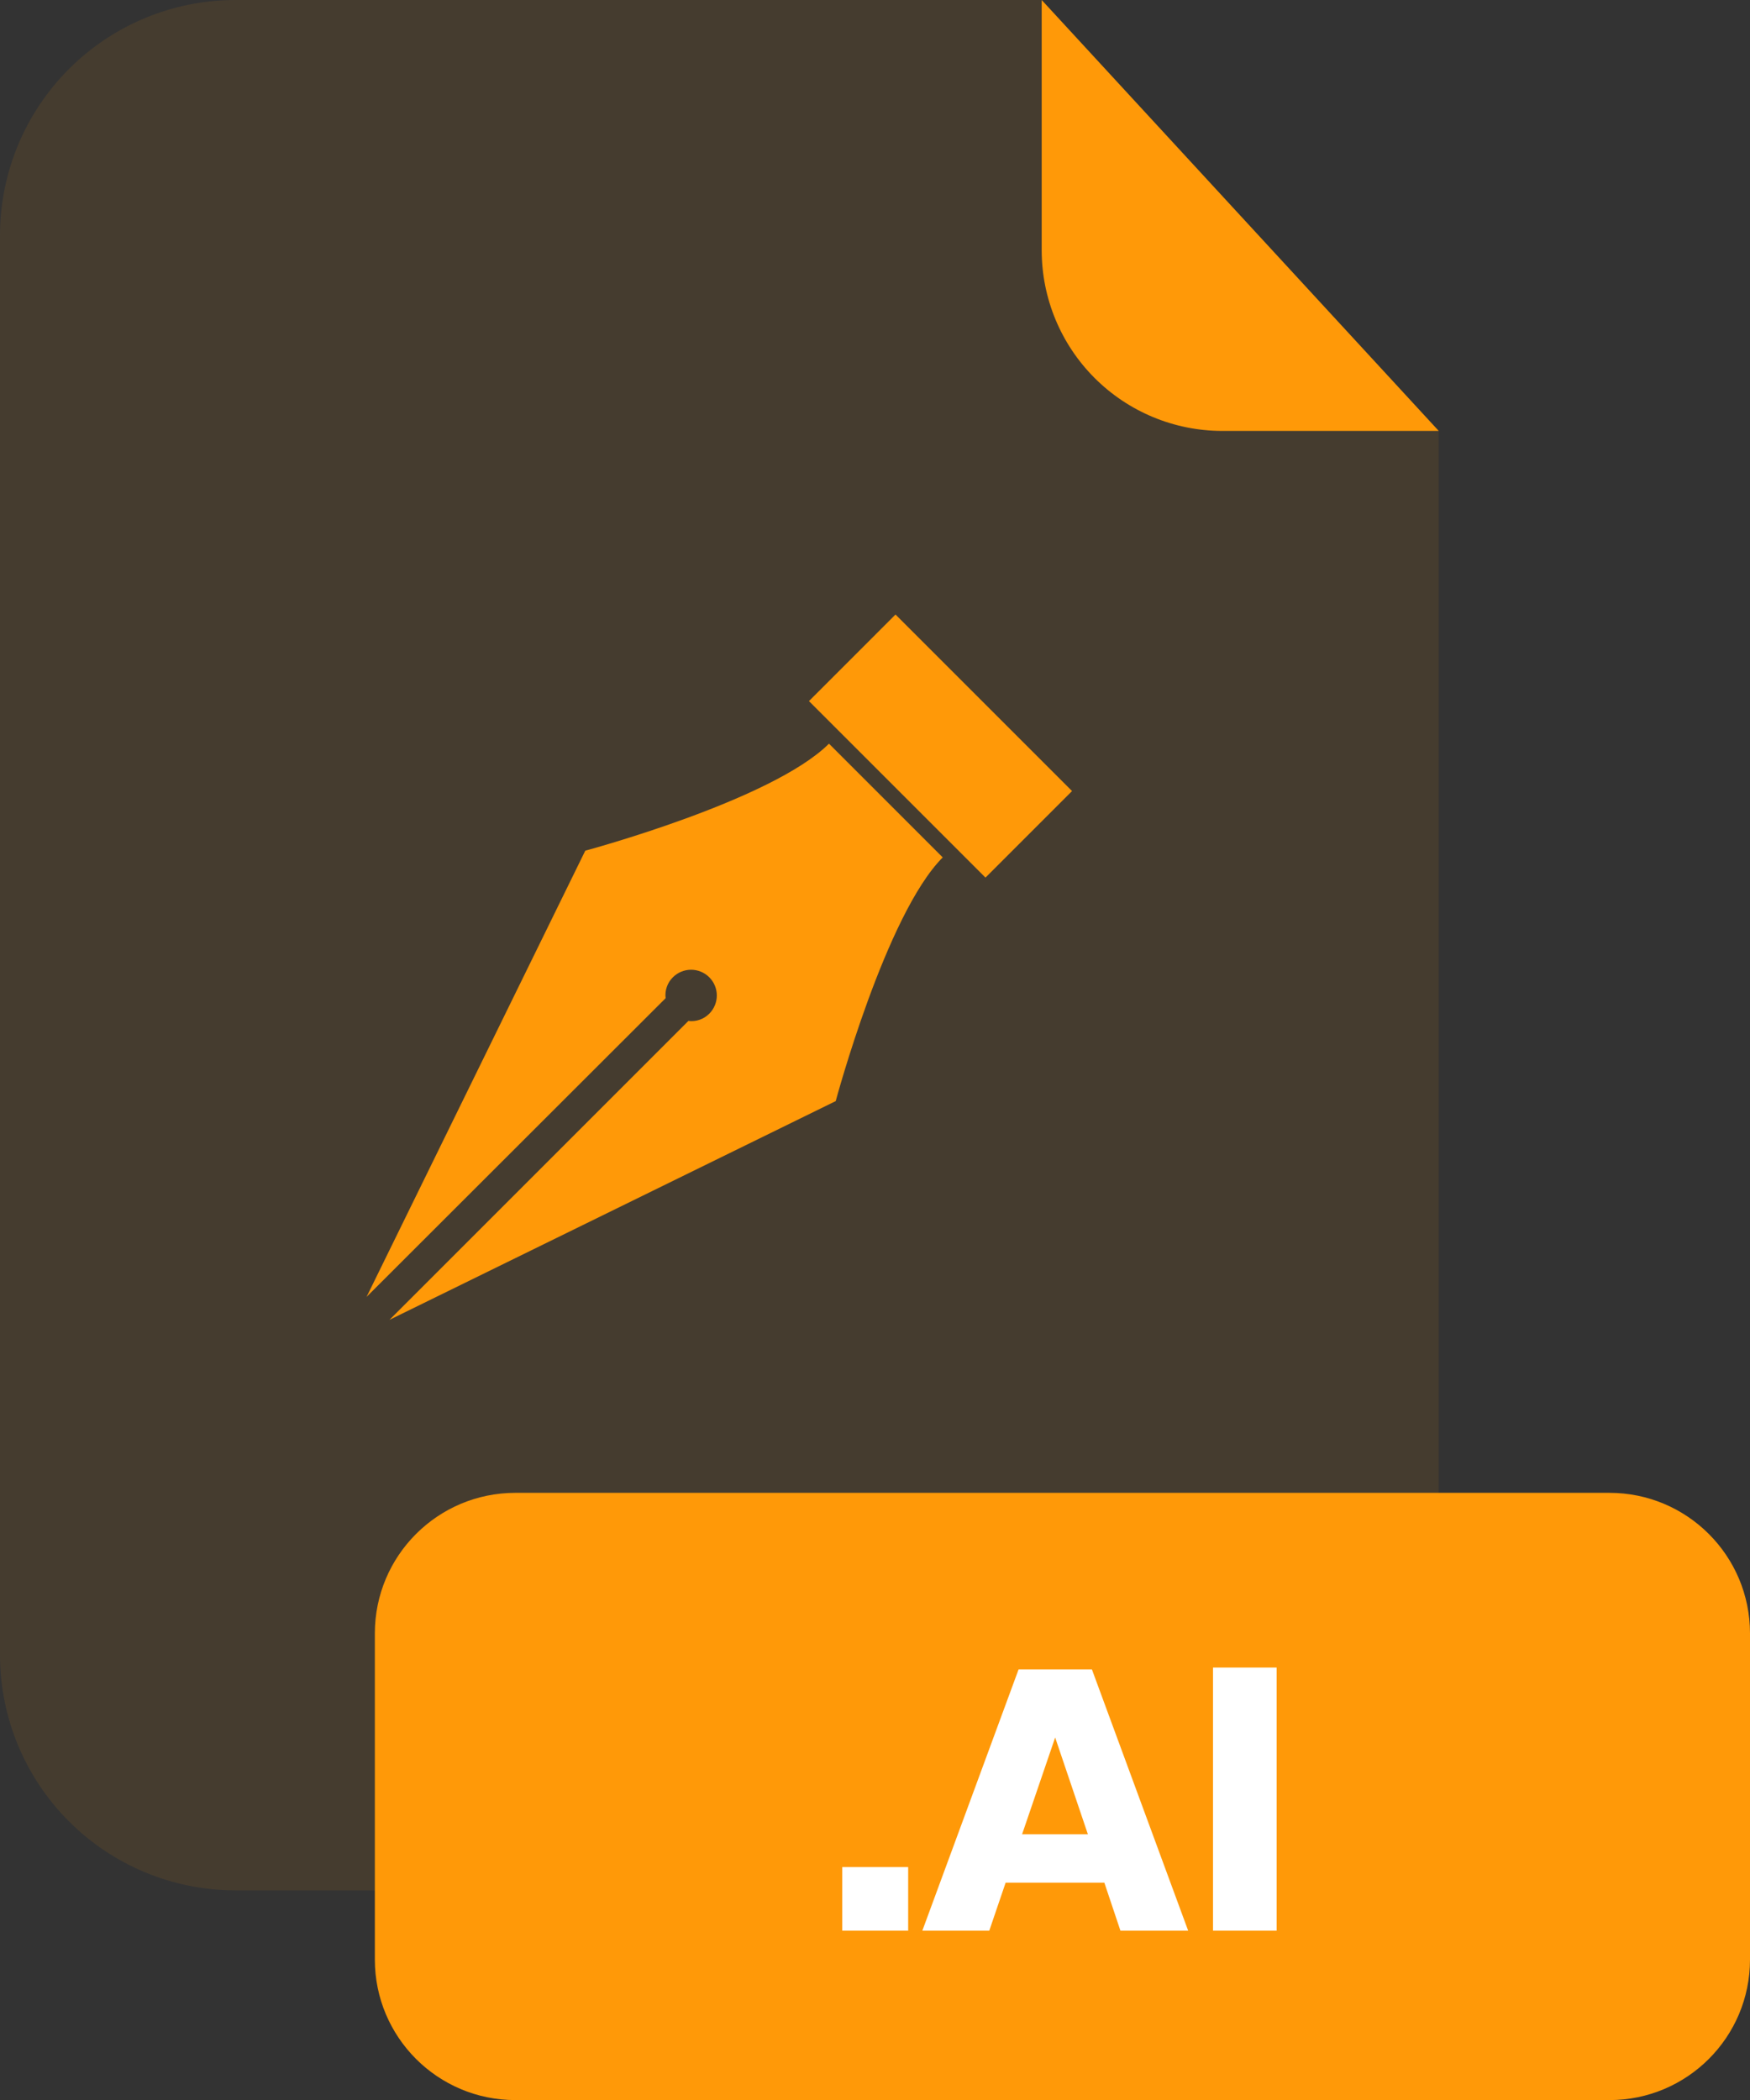 <svg xmlns="http://www.w3.org/2000/svg" width="200" height="240" viewBox="0 0 200 240" fill="none"><rect x="0" y="0" width="200" height="240" fill="#333333" stroke="none"/><g opacity="0.3"><path opacity="0.3" d="M139.67 49.25C134.202 49.242 128.96 47.066 125.095 43.198C121.229 39.331 119.055 34.088 119.05 28.62V0H26.91C19.773 0 12.928 2.835 7.882 7.882C2.835 12.928 0 19.773 0 26.91V189.13C0 196.267 2.835 203.112 7.882 208.158C12.928 213.205 19.773 216.04 26.91 216.04H137.51C141.045 216.041 144.545 215.346 147.811 213.995C151.077 212.643 154.045 210.661 156.545 208.162C159.045 205.663 161.028 202.696 162.381 199.43C163.734 196.165 164.43 192.665 164.43 189.13V49.25H139.67Z" fill="#FF9908"></path></g><path d="M164.43 49.25H139.67C134.202 49.242 128.96 47.066 125.095 43.198C121.229 39.331 119.055 34.088 119.05 28.62V0L164.43 49.25Z" fill="#FF9908"></path><path d="M183.94 170.61H58.9C50.03 170.61 42.84 177.8 42.84 186.67V223.95C42.84 232.82 50.03 240.01 58.9 240.01H183.94C192.81 240.01 200 232.82 200 223.95V186.67C200 177.8 192.81 170.61 183.94 170.61Z" fill="#FF9908"></path><path d="M103.79 213.38V220.65H96.26V213.38H103.79Z" fill="white"></path><path d="M126.21 215.16H114.93L113.06 220.65H105.41L116.41 190.79H124.79L135.79 220.65H128.05L126.21 215.16ZM124.33 209.63L120.59 198.57L116.81 209.63H124.33Z" fill="white"></path><path d="M145.9 190.58V220.65H138.63V190.58H145.9Z" fill="white"></path><path d="M76.07 114.08C76.017 113.645 76.064 113.203 76.207 112.789C76.351 112.374 76.588 111.998 76.9 111.69C77.173 111.417 77.497 111.2 77.854 111.052C78.211 110.904 78.594 110.828 78.98 110.828C79.366 110.828 79.749 110.904 80.106 111.052C80.463 111.2 80.787 111.417 81.06 111.69C81.333 111.963 81.55 112.287 81.698 112.644C81.846 113.001 81.922 113.384 81.922 113.77C81.922 114.156 81.846 114.539 81.698 114.896C81.55 115.253 81.333 115.577 81.06 115.85C80.752 116.162 80.376 116.399 79.961 116.543C79.547 116.686 79.105 116.734 78.67 116.68L44.51 150.84L95.51 125.84C95.51 125.84 101.24 104.5 107.74 97.99L94.74 84.99C88.23 91.49 66.89 97.22 66.89 97.22L41.89 148.22L76.07 114.08Z" fill="#FF9908"></path><path d="M122.518 90.406L102.344 70.232L92.452 80.125L112.626 100.298L122.518 90.406Z" fill="#FF9908"></path></svg>